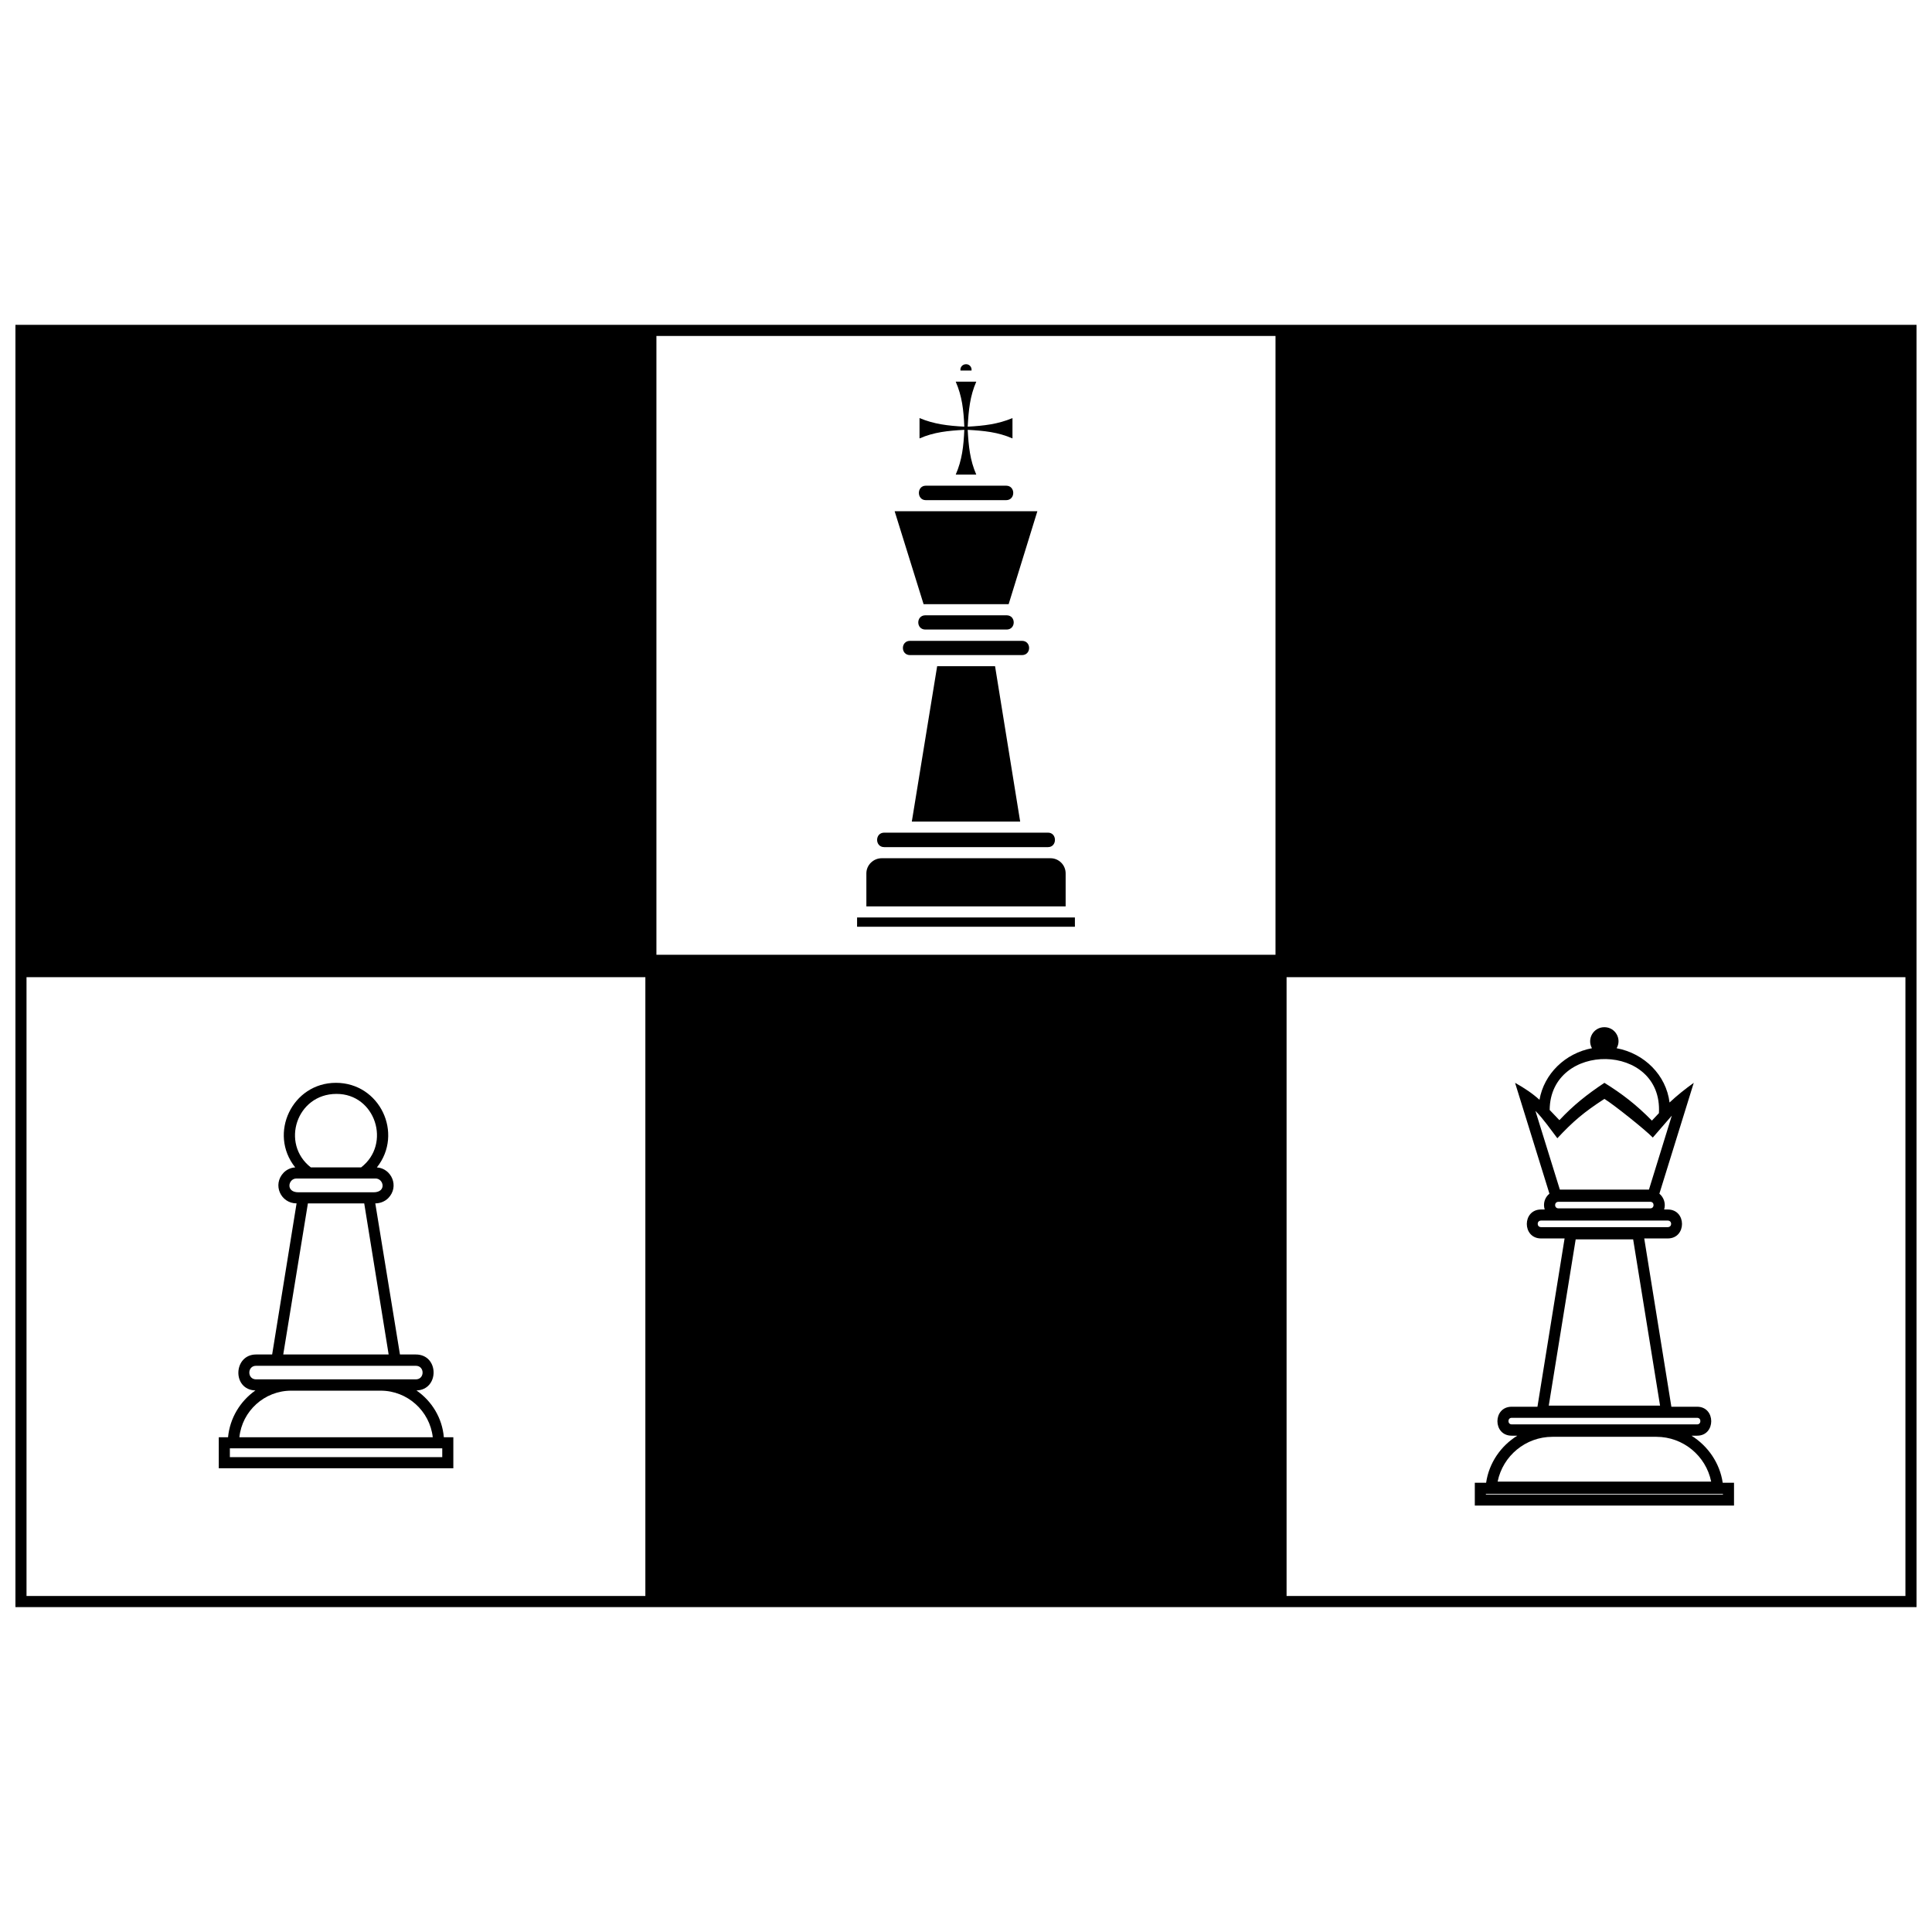 <?xml version="1.0" encoding="UTF-8"?>
<!-- Uploaded to: SVG Repo, www.svgrepo.com, Generator: SVG Repo Mixer Tools -->
<svg width="800px" height="800px" version="1.1" viewBox="144 144 512 512" xmlns="http://www.w3.org/2000/svg">
 <defs>
  <clipPath id="a">
   <path d="m148.09 230h503.81v340h-503.81z"/>
  </clipPath>
 </defs>
 <path d="m233.03 430.96c11.629 0 17.984 13.426 10.848 22.418 3.836 0.238 6.055 5.035 2.996 8.152-0.84 0.84-2.098 1.379-3.418 1.379l6.535 40.043h4.195c6.234 0 6.293 9.352 0.18 9.531 4.074 2.816 6.832 7.312 7.254 12.406h2.516v8.211h-62.16v-8.211h2.457c0.48-5.094 3.238-9.59 7.254-12.406-6.234-0.18-5.875-9.531 0.18-9.531h4.254l6.473-40.043c-4.195 0-6.473-4.977-3.418-8.152 0.777-0.777 1.859-1.32 3.059-1.379-7.191-8.992-0.777-22.418 10.789-22.418zm28.172 96.867h-56.285v2.336h56.285zm-10.73-21.879h-38.602c-2.398 0-2.398 3.598 0 3.598h42.32c2.398 0 2.398-3.598 0-3.598zm-9.949-43.039h-14.926l-6.535 40.043h27.934zm-17.441-2.938h19.902c3.535 0 2.699-3.656 0.539-3.656h-20.98c-2.156 0-2.938 3.656 0.539 3.656zm-15.645 64.918h51.25c-0.777-6.953-6.715-12.348-13.785-12.348h-23.738c-7.074 0-13.008 5.394-13.727 12.348zm25.715-90.992c-10.551 0-14.867 13.188-6.773 19.48h13.309c8.094-6.234 3.777-19.539-6.535-19.48z"/>
 <path d="m576.8 472.44h-15.227l-7.133 44.059h29.492zm-30.691 52.031h-1.5c-5.035 0-5.035-7.672 0-7.672h6.832l7.191-44.598h-6.234c-5.035 0-5.035-7.672 0-7.672h0.961c-0.48-1.559 0-3.176 1.258-4.195l-9.109-29.371c2.578 1.438 4.617 2.816 6.473 4.496 1.199-6.894 6.832-12.348 13.906-13.668-1.379-2.457 0.359-5.574 3.297-5.574 2.879 0 4.676 3.117 3.238 5.574 7.371 1.379 13.129 7.133 14.027 14.387 1.977-1.859 4.074-3.535 6.414-5.215l-9.109 29.371c1.199 1.02 1.738 2.637 1.258 4.195h0.961c5.035 0 5.035 7.672 0 7.672h-6.234l7.191 44.598h6.832c4.977 0 4.977 7.672 0 7.672h-1.5c4.316 2.699 7.492 7.191 8.273 12.469h2.996v6.055h-68.691v-6.055h2.996c0.777-5.273 3.894-9.77 8.273-12.469zm54.488 15.406h-62.82v0.18h62.82zm-6.832-20.141h-49.152c-1.141 0-1.141 1.738 0 1.738h49.152c1.141 0 1.141-1.738 0-1.738zm-7.793-52.27h-33.566c-1.199 0-1.199 1.738 0 1.738h33.566c1.199 0 1.199-1.738 0-1.738zm-4.617-4.977h-24.336c-1.199 0-1.199 1.738 0 1.738h24.336c1.141 0 1.141-1.738 0-1.738zm1.617 62.281h-27.574c-7.074 0-13.129 5.035-14.508 11.867h56.586c-1.379-6.832-7.434-11.867-14.508-11.867zm4.074-85.117-5.035 5.812c-2.039-2.098-10.371-8.75-12.828-10.25-5.453 3.535-8.332 5.996-12.469 10.43-1.797-2.336-3.715-5.156-5.812-7.254l6.473 20.859h23.617l6.055-19.602zm-32.367-1.5 2.578 2.699c3.715-3.957 7.254-6.773 11.93-9.891 4.734 2.938 8.453 5.812 12.586 10.012l1.859-1.977c1.078-18.82-28.832-19.121-28.953-0.84z" fill-rule="evenodd"/>
 <path d="m400.03 240.52c-0.961 0-1.617 0.777-1.5 1.68h2.938c0.121-0.898-0.539-1.68-1.438-1.68z"/>
 <path d="m399.55 257.07c-4.316-0.238-8.031-0.66-11.867-2.277v5.394c3.836-1.68 7.551-2.039 11.867-2.277-0.18 4.316-0.598 8.031-2.277 11.867h5.453c-1.68-3.836-2.039-7.551-2.277-11.867 4.316 0.238 8.031 0.598 11.867 2.277v-5.394c-3.836 1.617-7.551 2.039-11.867 2.277 0.238-4.375 0.598-8.094 2.277-11.93h-5.453c1.68 3.836 2.098 7.551 2.277 11.93z"/>
 <path d="m406.62 272.71h-17.262c-2.457 0-2.457 3.836 0 3.836h21.277c2.516 0 2.516-3.836 0-3.836z"/>
 <path d="m381.09 279.48 7.672 24.637h22.539l7.613-24.637z"/>
 <path d="m410.76 307.06h-21.52c-2.516 0-2.516 3.777 0 3.777h21.52c2.516 0 2.516-3.777 0-3.777z"/>
 <path d="m410.76 313.83h-25.594c-2.516 0-2.516 3.777 0 3.777h29.672c2.516 0 2.516-3.777 0-3.777z"/>
 <path d="m407.7 320.55h-15.344l-6.715 41.18h28.715z"/>
 <path d="m417.83 364.66h-39.5c-2.516 0-2.516 3.836 0 3.836h43.398c2.457 0 2.457-3.836 0-3.836z"/>
 <path d="m377.67 371.44c-2.219 0-4.074 1.797-4.074 4.016v8.75h52.809v-8.75c0-2.219-1.797-4.016-4.016-4.016h-44.715z"/>
 <path d="m428.86 387.14h-57.723v2.457h57.723z"/>
 <g clip-path="url(#a)">
  <path d="m148.09 569.9h503.81v-339.81h-503.81zm333.93-336.87v164h-164.06v-164zm2.938 333.93v-164h164v164zm-169.93 0h-164v-164h164z"/>
 </g>
</svg>
